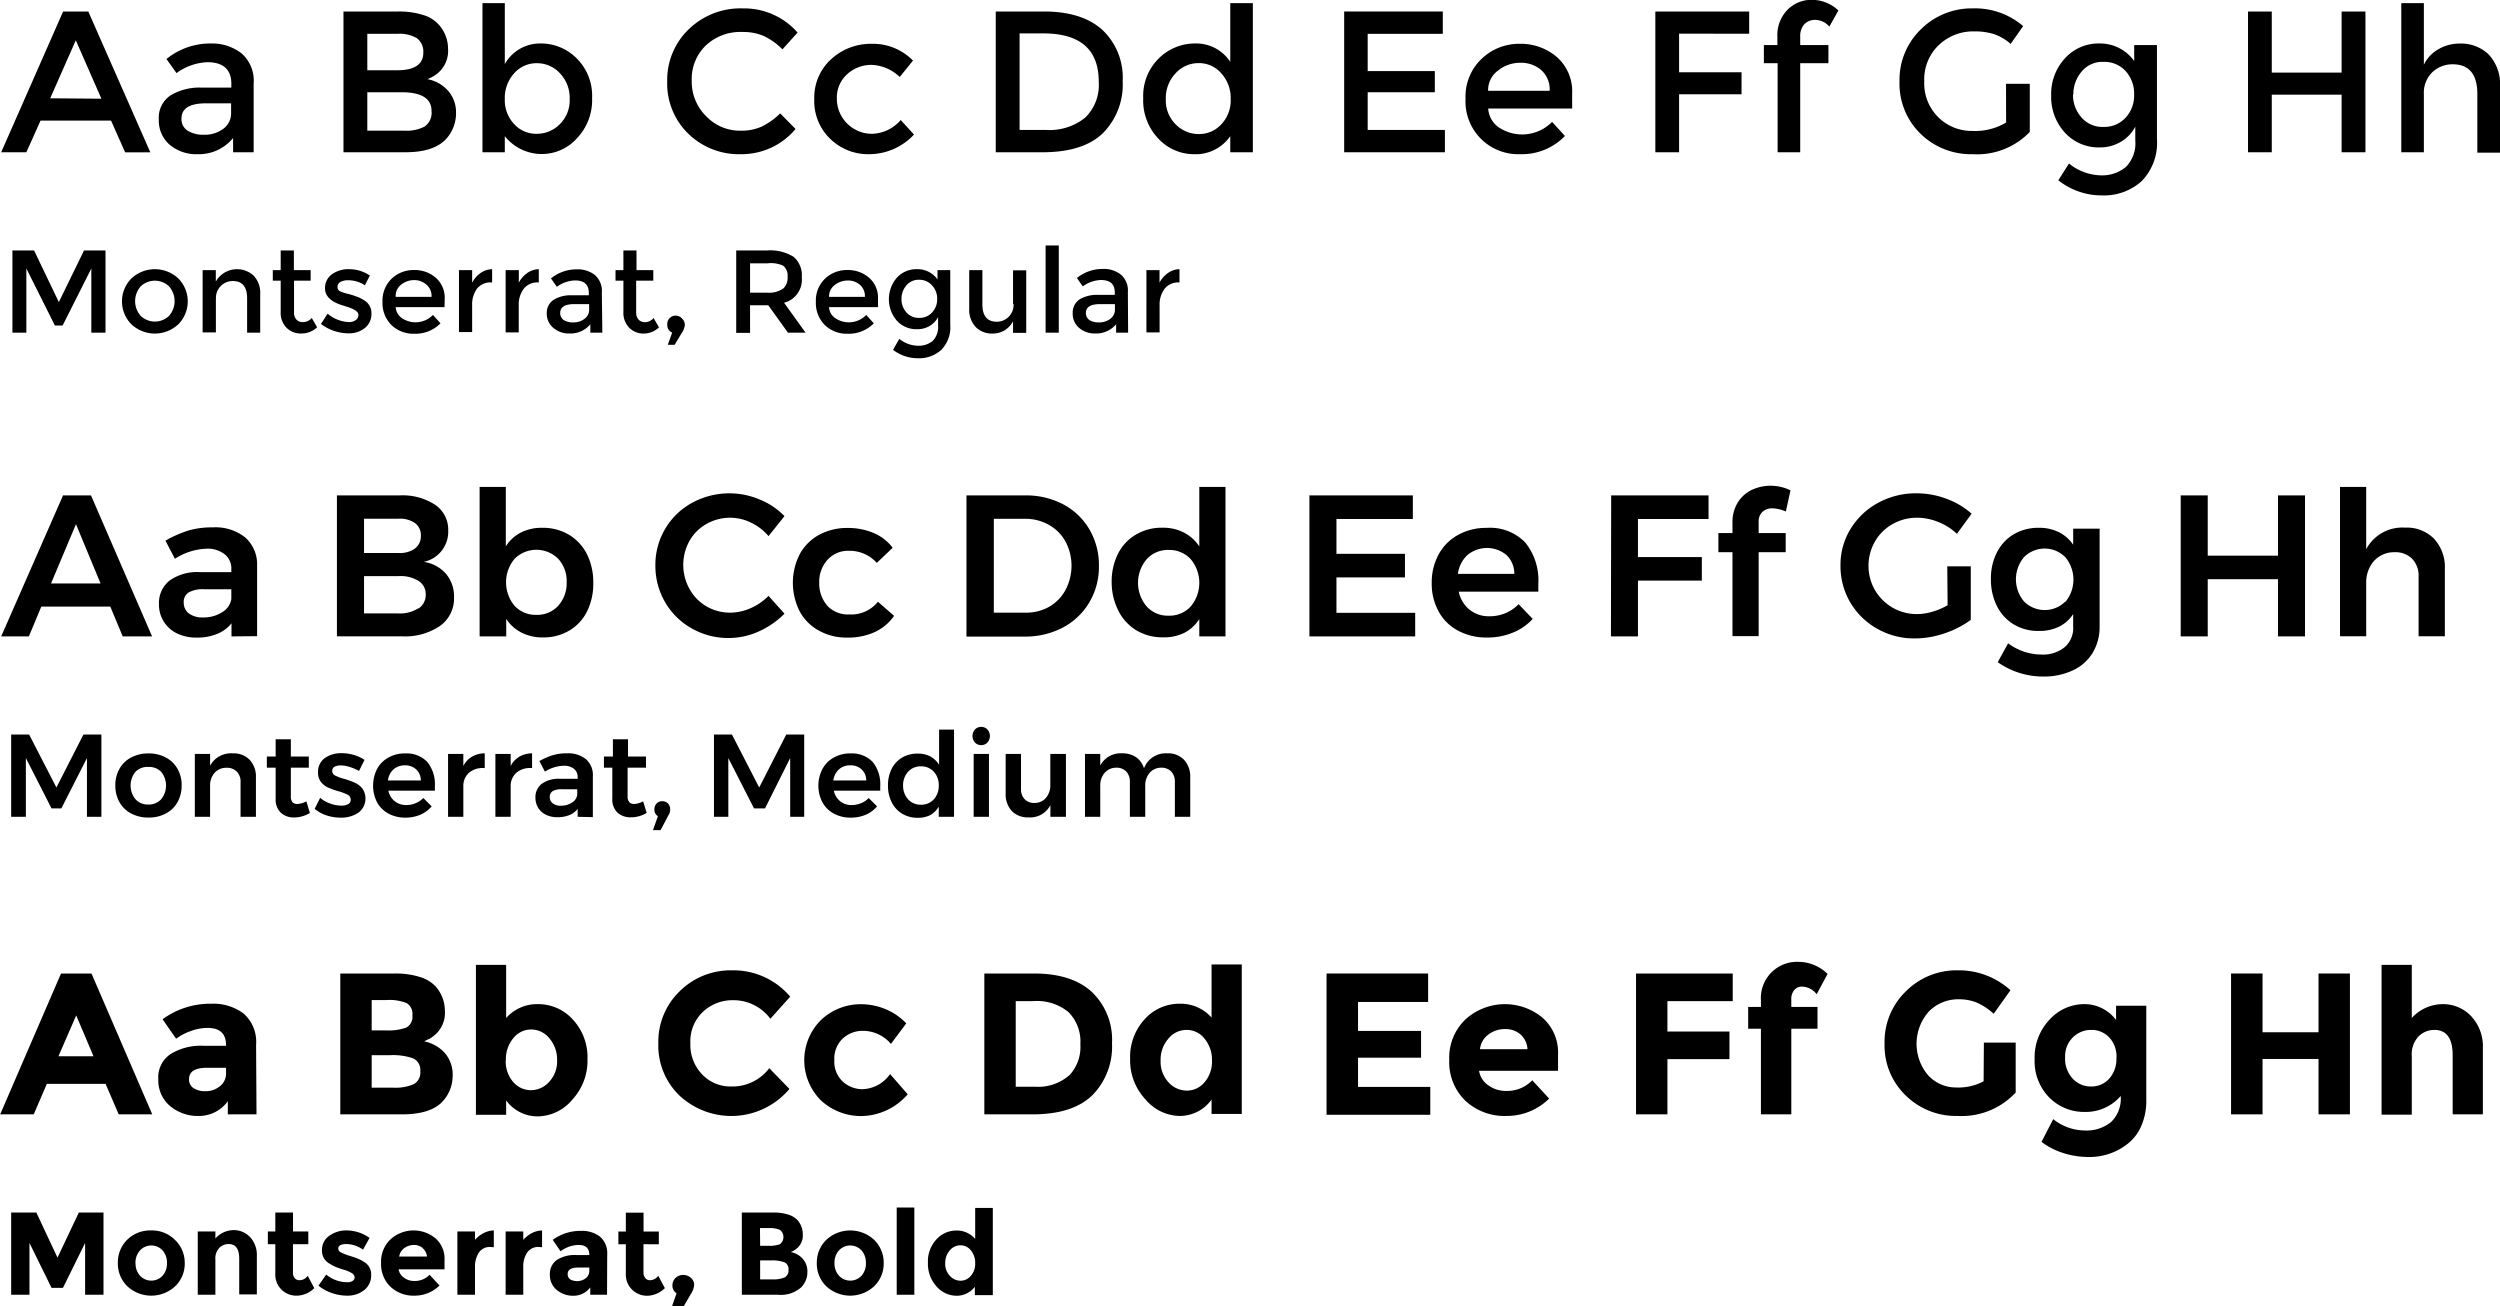 <svg id="Layer_1" data-name="Layer 1" xmlns="http://www.w3.org/2000/svg" viewBox="0 0 297.84 155.63"><defs><style>.cls-1{isolation:isolate;}</style></defs><g class="cls-1"><path d="M9.69,19,8,22.77H5L12.38,6h3l7.39,16.78h-3L18.09,19Zm7.25-2.61L13.89,9.43l-3.05,6.91Z" transform="translate(-4.86 -4.63)"/><path d="M35.08,22.77H32.63v-1.7A5.25,5.25,0,0,1,28.38,23a4.91,4.91,0,0,1-3.3-1.12,3.8,3.8,0,0,1-1.3-3A3.18,3.18,0,0,1,25.17,16a6.7,6.7,0,0,1,3.77-.93h3.48v-.48c0-1.7-1-2.55-2.84-2.55a6.67,6.67,0,0,0-3.69,1.3l-1.2-1.68A8.27,8.27,0,0,1,30,9.81,5.72,5.72,0,0,1,33.65,11a4.33,4.33,0,0,1,1.43,3.59ZM32.39,18V16.94h-3c-1.94,0-2.91.61-2.91,1.82a1.62,1.62,0,0,0,.72,1.43,3.51,3.51,0,0,0,2,.49A3.64,3.64,0,0,0,31.43,20,2.29,2.29,0,0,0,32.39,18Z" transform="translate(-4.86 -4.63)"/><path d="M53.13,22.77H45.78V6h6.53a9.44,9.44,0,0,1,2.94.41,4,4,0,0,1,1.84,1.11,4.32,4.32,0,0,1,1.15,2.93A3.45,3.45,0,0,1,57,13.36a4.12,4.12,0,0,1-.62.42l-.6.28a4.38,4.38,0,0,1,2.48,1.4,3.91,3.91,0,0,1,.93,2.65,4.57,4.57,0,0,1-1.2,3.1C57,22.25,55.42,22.77,53.13,22.77ZM48.62,13h3.59c2,0,3.08-.69,3.08-2.08a2,2,0,0,0-.75-1.73,4,4,0,0,0-2.3-.53H48.62Zm0,7.2h4.44a4.69,4.69,0,0,0,2.38-.49,2,2,0,0,0,.83-1.86c0-1.49-1.19-2.23-3.57-2.23H48.62Z" transform="translate(-4.86 -4.63)"/><path d="M69.18,9.81a6,6,0,0,1,4.39,1.78,6.27,6.27,0,0,1,1.83,4.72,6.59,6.59,0,0,1-1.81,4.8A5.62,5.62,0,0,1,65,20.85v1.92H62.34V5H65v7.27A4.79,4.79,0,0,1,69.18,9.81ZM65,16.41a4.16,4.16,0,0,0,1.11,3,3.53,3.53,0,0,0,2.68,1.16,3.83,3.83,0,0,0,2.77-1.15,4,4,0,0,0,1.17-3,4.25,4.25,0,0,0-1.15-3.05,3.71,3.71,0,0,0-2.76-1.21,3.54,3.54,0,0,0-2.71,1.21A4.33,4.33,0,0,0,65,16.41Z" transform="translate(-4.86 -4.63)"/><path d="M93.09,20.2a5.93,5.93,0,0,0,2.52-.49,8.62,8.62,0,0,0,2.2-1.57L99.64,20A8.39,8.39,0,0,1,93.17,23a8.66,8.66,0,0,1-6.31-2.44,8.32,8.32,0,0,1-2.51-6.2,8.36,8.36,0,0,1,2.56-6.24,8.85,8.85,0,0,1,6.45-2.49,8.46,8.46,0,0,1,6.52,2.88l-1.8,2a7.79,7.79,0,0,0-2.27-1.61,6.25,6.25,0,0,0-2.51-.46A6,6,0,0,0,89,10a5.53,5.53,0,0,0-1.73,4.2A5.79,5.79,0,0,0,89,18.49,5.56,5.56,0,0,0,93.09,20.2Z" transform="translate(-4.86 -4.63)"/><path d="M108.37,23a6.44,6.44,0,0,1-4.58-1.81,6.22,6.22,0,0,1-1.92-4.74,6.17,6.17,0,0,1,2-4.76,7,7,0,0,1,4.89-1.84,6.65,6.65,0,0,1,4.87,2l-1.58,1.95a5.12,5.12,0,0,0-3.34-1.44,4.24,4.24,0,0,0-2.92,1.11,3.73,3.73,0,0,0-1.23,2.88,4.18,4.18,0,0,0,4.23,4.22,4.69,4.69,0,0,0,3.38-1.64l1.58,1.73A7.33,7.33,0,0,1,108.37,23Z" transform="translate(-4.86 -4.63)"/><path d="M136.19,8.19a7.8,7.8,0,0,1,2.42,6.11,8.21,8.21,0,0,1-2.35,6.19q-2.35,2.28-7.2,2.28h-5.57V6h5.76C132.26,6,134.57,6.73,136.19,8.19Zm-.43,6.18q0-5.76-6.6-5.76h-2.83v11.5h3.14a6.77,6.77,0,0,0,4.67-1.46A5.43,5.43,0,0,0,135.76,14.37Z" transform="translate(-4.86 -4.63)"/><path d="M142.86,21.14a6.55,6.55,0,0,1-1.8-4.8,6.27,6.27,0,0,1,1.85-4.75,6.11,6.11,0,0,1,4.4-1.78A4.84,4.84,0,0,1,151.43,12V5h2.69V22.77h-2.69V20.85A5,5,0,0,1,147.09,23,5.77,5.77,0,0,1,142.86,21.14Zm.89-4.69a4,4,0,0,0,1.18,3,3.83,3.83,0,0,0,2.76,1.15,3.54,3.54,0,0,0,2.68-1.17,4.13,4.13,0,0,0,1.11-3,4.36,4.36,0,0,0-1.11-3.05,3.49,3.49,0,0,0-2.71-1.23,3.66,3.66,0,0,0-2.76,1.23A4.26,4.26,0,0,0,143.75,16.45Z" transform="translate(-4.86 -4.63)"/><path d="M176.75,6V8.66H167.8V13.1h8v2.52h-8v4.49H177v2.66H165V6Z" transform="translate(-4.86 -4.63)"/><path d="M192.16,17.56h-10a2.92,2.92,0,0,0,1.27,2.25,5,5,0,0,0,6.34-.66l1.53,1.68A7.14,7.14,0,0,1,185.92,23a6.28,6.28,0,0,1-6.46-6.59,6.19,6.19,0,0,1,1.92-4.78,6.43,6.43,0,0,1,4.53-1.78,6.57,6.57,0,0,1,4.42,1.57,5.43,5.43,0,0,1,1.83,4.34Zm-10-2.11h7.32a3.09,3.09,0,0,0-1-2.47,3.66,3.66,0,0,0-2.48-.87,4.18,4.18,0,0,0-2.65.91A2.88,2.88,0,0,0,182.15,15.45Z" transform="translate(-4.86 -4.63)"/><path d="M204.9,8.64v4.6h7.44v2.62H204.9v6.91h-2.83V6h11.18l0,2.65Z" transform="translate(-4.86 -4.63)"/><path d="M219.33,9V10h3.36v2.16h-3.36V22.77h-2.69V12.16H215V10h1.61V9a4.31,4.31,0,0,1,1.21-3.21,4,4,0,0,1,2.93-1.18,4.58,4.58,0,0,1,3.13,1.27L222.8,7.8A2.25,2.25,0,0,0,221.15,7a1.75,1.75,0,0,0-1.35.54A2.12,2.12,0,0,0,219.33,9Z" transform="translate(-4.86 -4.63)"/><path d="M243.85,14.61h2.83v5.74A8.7,8.7,0,0,1,239.89,23a8.58,8.58,0,0,1-6.23-2.44,8.31,8.31,0,0,1-2.5-6.2,8.39,8.39,0,0,1,2.55-6.24,8.55,8.55,0,0,1,6.18-2.49,8.78,8.78,0,0,1,6,2.11L244.4,9.86a5.86,5.86,0,0,0-2-1.17,7.63,7.63,0,0,0-2.31-.32A5.93,5.93,0,0,0,235.84,10a5.64,5.64,0,0,0-1.73,4.32,5.65,5.65,0,0,0,5.75,5.91,7.22,7.22,0,0,0,4-1Z" transform="translate(-4.86 -4.63)"/><path d="M261.83,10V21.14A6.56,6.56,0,0,1,260,26.22a6.7,6.7,0,0,1-4.71,1.69,8.3,8.3,0,0,1-5.21-1.8l1.27-2a6.26,6.26,0,0,0,3.78,1.41,4.42,4.42,0,0,0,3-1,4,4,0,0,0,1.12-3.15V19.72a4.45,4.45,0,0,1-1.72,1.8,4.73,4.73,0,0,1-2.5.67,5.43,5.43,0,0,1-4.18-1.77A6.29,6.29,0,0,1,249.23,16a6.25,6.25,0,0,1,1.63-4.41A5.39,5.39,0,0,1,255,9.81a5,5,0,0,1,4.12,2.09V10Zm-10,5.9a4,4,0,0,0,1,2.71,3.27,3.27,0,0,0,2.62,1.14,3.45,3.45,0,0,0,2.66-1.11,3.88,3.88,0,0,0,1-2.74,4,4,0,0,0-1-2.79A3.44,3.44,0,0,0,255.44,12a3.2,3.2,0,0,0-2.6,1.18A4.16,4.16,0,0,0,251.87,15.9Z" transform="translate(-4.86 -4.63)"/><path d="M272.68,22.77V6h2.83v7.28h8.32V6h2.84V22.77h-2.84V15.91h-8.32v6.86Z" transform="translate(-4.86 -4.63)"/><path d="M293.63,15.86v6.91h-2.69V5h2.69v7.34a4.25,4.25,0,0,1,1.74-1.85,5,5,0,0,1,2.51-.67,4.74,4.74,0,0,1,3.49,1.32A5.17,5.17,0,0,1,302.7,15v7.82H300v-7c0-2.35-1-3.53-2.93-3.53a3.51,3.51,0,0,0-2.42.93A3.43,3.43,0,0,0,293.63,15.86Z" transform="translate(-4.86 -4.63)"/></g><g class="cls-1"><path d="M8,44.26H6.34V34.47H8.92l2.95,6.15,3-6.15h2.56v9.79H15.74V36.62l-3.42,6.79H11.4L8,36.62Z" transform="translate(-4.86 -4.63)"/><path d="M26.11,43.26a4.09,4.09,0,0,1-5.6,0,3.88,3.88,0,0,1,0-5.45,4.09,4.09,0,0,1,5.6,0,3.88,3.88,0,0,1,0,5.45Zm-4.49-1a2.44,2.44,0,0,0,3.38,0,2.66,2.66,0,0,0,0-3.51,2.44,2.44,0,0,0-3.38,0,2.66,2.66,0,0,0,0,3.51Z" transform="translate(-4.86 -4.63)"/><path d="M30.58,40.23v4H29V36.81h1.57v1.36a2.92,2.92,0,0,1,4.51-.7,3,3,0,0,1,.78,2.23v4.56H34.3V40.17c0-1.37-.57-2.06-1.71-2.06a2,2,0,0,0-2,2.12Z" transform="translate(-4.86 -4.63)"/><path d="M39.89,38.07v3.78a1.21,1.21,0,0,0,.28.85A1,1,0,0,0,41,43a1.33,1.33,0,0,0,1-.49l.64,1.11a2.65,2.65,0,0,1-1.83.74A2.39,2.39,0,0,1,39,43.68a2.5,2.5,0,0,1-.7-1.87V38.07h-.94V36.81h.94V34.47h1.57v2.34h2v1.26Z" transform="translate(-4.86 -4.63)"/><path d="M49.11,42a2.1,2.1,0,0,1-.77,1.7,3,3,0,0,1-2,.64,5.46,5.46,0,0,1-1.69-.29,5.13,5.13,0,0,1-1.55-.83L43.89,42a4.19,4.19,0,0,0,2.52,1,1.35,1.35,0,0,0,.84-.24.74.74,0,0,0,.31-.62c0-.38-.5-.71-1.49-1l-.16-.06c-1.55-.42-2.33-1.12-2.33-2.1a2,2,0,0,1,.81-1.66,3.33,3.33,0,0,1,2.09-.62,4.33,4.33,0,0,1,2.44.76l-.59,1.16a3.54,3.54,0,0,0-2-.6,1.78,1.78,0,0,0-.91.2.66.66,0,0,0-.35.61.55.55,0,0,0,.37.53,4.11,4.11,0,0,0,.71.24c.3.07.57.15.8.22l.68.25a5.34,5.34,0,0,1,.71.4A1.73,1.73,0,0,1,49.11,42Z" transform="translate(-4.86 -4.63)"/><path d="M57.82,41.22H52a1.73,1.73,0,0,0,.74,1.31,2.89,2.89,0,0,0,3.7-.38l.9,1a4.18,4.18,0,0,1-3.14,1.24,3.76,3.76,0,0,1-2.67-1,3.7,3.7,0,0,1-1.1-2.8,3.64,3.64,0,0,1,1.12-2.79,3.78,3.78,0,0,1,2.64-1,3.84,3.84,0,0,1,2.59.92,3.17,3.17,0,0,1,1.06,2.52ZM52,40h4.27a1.75,1.75,0,0,0-.59-1.44A2.12,2.12,0,0,0,54.21,38a2.46,2.46,0,0,0-1.54.53A1.69,1.69,0,0,0,52,40Z" transform="translate(-4.86 -4.63)"/><path d="M63.45,38.28A2.06,2.06,0,0,0,61.7,39a3.22,3.22,0,0,0-.59,2v3.19H59.54V36.81h1.57v1.5a3.16,3.16,0,0,1,1-1.15,2.45,2.45,0,0,1,1.38-.46v1.58Z" transform="translate(-4.86 -4.63)"/><path d="M69,38.28a2.06,2.06,0,0,0-1.75.76,3.16,3.16,0,0,0-.59,2v3.19H65.1V36.81h1.57v1.5a3.16,3.16,0,0,1,1-1.15,2.45,2.45,0,0,1,1.38-.46v1.58Z" transform="translate(-4.86 -4.63)"/><path d="M76.62,44.26H75.19v-1a3.06,3.06,0,0,1-2.47,1.1,2.84,2.84,0,0,1-1.93-.66A2.17,2.17,0,0,1,70,42a1.87,1.87,0,0,1,.81-1.65,3.91,3.91,0,0,1,2.2-.54h2v-.28c0-1-.55-1.49-1.65-1.49a3.83,3.83,0,0,0-2.16.76l-.7-1a4.8,4.8,0,0,1,3.08-1.08,3.31,3.31,0,0,1,2.15.67,2.52,2.52,0,0,1,.83,2.09Zm-1.57-2.77v-.63H73.29c-1.13,0-1.69.35-1.69,1.06a1,1,0,0,0,.42.84,2.05,2.05,0,0,0,1.16.28,2.12,2.12,0,0,0,1.31-.42A1.33,1.33,0,0,0,75.05,41.49Z" transform="translate(-4.86 -4.63)"/><path d="M80.65,38.07v3.78a1.26,1.26,0,0,0,.28.85,1,1,0,0,0,.79.31,1.31,1.31,0,0,0,1-.49l.65,1.11a2.65,2.65,0,0,1-1.83.74,2.35,2.35,0,0,1-1.71-.69,2.5,2.5,0,0,1-.7-1.87V38.07h-.94V36.81h.94V34.47h1.56v2.34h2v1.26Z" transform="translate(-4.86 -4.63)"/><path d="M84.36,43.35a1,1,0,0,1,1.77-.75,1,1,0,0,1,.32.72,2.05,2.05,0,0,1-.38,1l-.84,1.39h-.81l.52-1.46A.92.92,0,0,1,84.36,43.35Z" transform="translate(-4.86 -4.63)"/><path d="M100.38,37.65a2.84,2.84,0,0,1-2.11,3.05l2.56,3.56h-2.1L96.39,41H94.22v3.29H92.57V34.47h3.64a5.28,5.28,0,0,1,3.2.76A2.86,2.86,0,0,1,100.38,37.65ZM98.18,39a1.74,1.74,0,0,0,.51-1.39,1.51,1.51,0,0,0-.52-1.32A3.43,3.43,0,0,0,96.32,36h-2.1v3.5h2.06A3,3,0,0,0,98.18,39Z" transform="translate(-4.86 -4.63)"/><path d="M109.46,41.22h-5.83a1.67,1.67,0,0,0,.74,1.31,2.87,2.87,0,0,0,3.69-.38l.9,1a4.17,4.17,0,0,1-3.14,1.24,3.74,3.74,0,0,1-2.66-1,3.7,3.7,0,0,1-1.1-2.8,3.6,3.6,0,0,1,1.12-2.79,3.78,3.78,0,0,1,2.64-1,3.83,3.83,0,0,1,2.58.92,3.14,3.14,0,0,1,1.06,2.52ZM103.63,40h4.27a1.78,1.78,0,0,0-.59-1.44,2.14,2.14,0,0,0-1.45-.51,2.51,2.51,0,0,0-1.55.53A1.7,1.7,0,0,0,103.63,40Z" transform="translate(-4.86 -4.63)"/><path d="M118.07,36.81v6.5a3.82,3.82,0,0,1-1.07,3,3.88,3.88,0,0,1-2.75,1,4.86,4.86,0,0,1-3-1L112,45a3.61,3.61,0,0,0,2.2.82,2.61,2.61,0,0,0,1.77-.57,2.35,2.35,0,0,0,.65-1.84v-1a2.73,2.73,0,0,1-1,1.05,2.84,2.84,0,0,1-1.47.39,3.14,3.14,0,0,1-2.43-1,3.93,3.93,0,0,1,0-5.15,3.15,3.15,0,0,1,2.43-1,2.9,2.9,0,0,1,2.4,1.22V36.81Zm-5.81,3.44a2.34,2.34,0,0,0,.57,1.58,1.93,1.93,0,0,0,1.53.67,2,2,0,0,0,1.55-.65,2.25,2.25,0,0,0,.6-1.6,2.28,2.28,0,0,0-.61-1.62,2,2,0,0,0-1.55-.67,1.88,1.88,0,0,0-1.52.69A2.41,2.41,0,0,0,112.26,40.25Z" transform="translate(-4.86 -4.63)"/><path d="M125.55,40.84v-4h1.57v7.45h-1.57V42.9a2.77,2.77,0,0,1-1,1.08,2.81,2.81,0,0,1-1.44.39,2.71,2.71,0,0,1-2-.77,3,3,0,0,1-.78-2.22V36.81h1.57V40.9c0,1.37.57,2.06,1.71,2.06a2,2,0,0,0,2-2.12Z" transform="translate(-4.86 -4.63)"/><path d="M131,44.26h-1.57V33.87H131Z" transform="translate(-4.86 -4.63)"/><path d="M139.26,44.26h-1.43v-1a3.08,3.08,0,0,1-2.48,1.1,2.82,2.82,0,0,1-1.92-.66,2.18,2.18,0,0,1-.77-1.75,1.87,1.87,0,0,1,.81-1.65,4,4,0,0,1,2.2-.54h2v-.28c0-1-.55-1.49-1.65-1.49a3.86,3.86,0,0,0-2.16.76l-.7-1a4.84,4.84,0,0,1,3.08-1.08,3.29,3.29,0,0,1,2.15.67,2.5,2.5,0,0,1,.84,2.09Zm-1.57-2.77v-.63h-1.77c-1.13,0-1.69.35-1.69,1.06a1,1,0,0,0,.42.84,2.07,2.07,0,0,0,1.17.28,2.14,2.14,0,0,0,1.31-.42A1.35,1.35,0,0,0,137.69,41.49Z" transform="translate(-4.86 -4.63)"/><path d="M145.35,38.28a2.06,2.06,0,0,0-1.75.76,3.16,3.16,0,0,0-.59,2v3.19h-1.57V36.81H143v1.5a3.16,3.16,0,0,1,1-1.15,2.45,2.45,0,0,1,1.38-.46v1.58Z" transform="translate(-4.86 -4.63)"/></g><g class="cls-1"><path d="M19,137.39l-1.56-3.63h-7l-1.56,3.63h-4l7.25-16.78h3.63L23,137.39ZM13.94,125.6l-2.12,4.87H16Z" transform="translate(-4.86 -4.63)"/><path d="M35.42,137.39H32v-1.56a4.25,4.25,0,0,1-3.44,1.75,5.15,5.15,0,0,1-3.45-1.19,4,4,0,0,1-1.39-3.17,3.34,3.34,0,0,1,1.44-3,6.86,6.86,0,0,1,3.94-1h2.69v-.07c0-1.37-.73-2.06-2.19-2.06a5.88,5.88,0,0,0-2,.37,6.77,6.77,0,0,0-1.76.92l-1.61-2.32a9.59,9.59,0,0,1,5.81-1.85,6,6,0,0,1,3.84,1.17,4.48,4.48,0,0,1,1.49,3.72Zm-3.63-4.92v-.63H29.54q-2.16,0-2.16,1.35a1.22,1.22,0,0,0,.51,1.06,2.51,2.51,0,0,0,1.48.38,2.64,2.64,0,0,0,1.69-.59A1.91,1.91,0,0,0,31.79,132.47Z" transform="translate(-4.86 -4.63)"/><path d="M52.74,137.39H45.4V120.61h6.53a9.53,9.53,0,0,1,2.94.41,4.28,4.28,0,0,1,1.86,1.1,4.37,4.37,0,0,1,1.13,2.93A3.44,3.44,0,0,1,56.58,128a4.32,4.32,0,0,1-.6.42c-.11,0-.31.15-.6.27a4.48,4.48,0,0,1,2.49,1.41,3.92,3.92,0,0,1,.92,2.65,4.52,4.52,0,0,1-1.2,3.1C56.66,136.87,55.05,137.39,52.74,137.39Zm-3.6-10h1.78a6.16,6.16,0,0,0,2.32-.33,1.43,1.43,0,0,0,.75-1.46,1.5,1.5,0,0,0-.69-1.47,5.56,5.56,0,0,0-2.36-.36h-1.8Zm0,6.82h2.57a5.55,5.55,0,0,0,2.41-.4,1.56,1.56,0,0,0,.81-1.56,1.5,1.5,0,0,0-.85-1.53,7.26,7.26,0,0,0-2.73-.38H49.14Z" transform="translate(-4.86 -4.63)"/><path d="M69,124.26a5.51,5.51,0,0,1,4.1,1.83,6.56,6.56,0,0,1,1.75,4.72,6.81,6.81,0,0,1-1.8,4.82,5.44,5.44,0,0,1-4.09,2,4.64,4.64,0,0,1-3.8-1.9v1.71h-3.6V119.58h3.6v6.33A4.93,4.93,0,0,1,69,124.26Zm-3.89,6.68a3.76,3.76,0,0,0,.87,2.57,2.77,2.77,0,0,0,2.13,1,2.92,2.92,0,0,0,2.18-1,3.56,3.56,0,0,0,.94-2.56,3.88,3.88,0,0,0-.91-2.61,2.79,2.79,0,0,0-2.19-1.06A2.71,2.71,0,0,0,66,128.33,3.92,3.92,0,0,0,65.13,130.94Z" transform="translate(-4.86 -4.63)"/><path d="M92,134.07a5.51,5.51,0,0,0,4.51-2.18l2.4,2.47a9.05,9.05,0,0,1-13.12.77,8.27,8.27,0,0,1-2.5-6.18,8.37,8.37,0,0,1,2.55-6.23,8.63,8.63,0,0,1,6.25-2.49A8.85,8.85,0,0,1,99,123.37L96.64,126a5.48,5.48,0,0,0-4.42-2.21,5.14,5.14,0,0,0-3.61,1.38,4.81,4.81,0,0,0-1.5,3.72,5.07,5.07,0,0,0,1.42,3.76A4.66,4.66,0,0,0,92,134.07Z" transform="translate(-4.86 -4.63)"/><path d="M107.65,134.39a4.16,4.16,0,0,0,3.25-1.8L113,135a7.44,7.44,0,0,1-5.4,2.59,7,7,0,0,1-4.91-1.84,6.75,6.75,0,0,1,0-9.62,6.86,6.86,0,0,1,4.81-1.86,7.55,7.55,0,0,1,2.82.57,7.28,7.28,0,0,1,2.51,1.71L111,129a4.25,4.25,0,0,0-1.52-1.16,4.34,4.34,0,0,0-1.79-.4,3.48,3.48,0,0,0-2.43.92,3.29,3.29,0,0,0-1,2.57,3.24,3.24,0,0,0,1,2.55A3.45,3.45,0,0,0,107.65,134.39Z" transform="translate(-4.86 -4.63)"/><path d="M134.94,122.81a7.85,7.85,0,0,1,2.4,6.1,8.26,8.26,0,0,1-2.34,6.2q-2.34,2.28-7.14,2.28h-5.73V120.61h5.92C131.05,120.61,133.34,121.34,134.94,122.81Zm-2.75,10a4.93,4.93,0,0,0,1.38-3.77,5,5,0,0,0-1.38-3.8,5.88,5.88,0,0,0-4.23-1.34h-2.09v10.2h2.38A5.55,5.55,0,0,0,132.19,132.78Z" transform="translate(-4.86 -4.63)"/><path d="M145.39,137.58a5.46,5.46,0,0,1-4.09-2,6.81,6.81,0,0,1-1.8-4.82,6.6,6.6,0,0,1,1.75-4.72,5.52,5.52,0,0,1,4.11-1.83,4.93,4.93,0,0,1,3.84,1.65v-6.33h3.6v17.81h-3.6v-1.71A4.67,4.67,0,0,1,145.39,137.58ZM143.13,131a3.6,3.6,0,0,0,.93,2.56,2.94,2.94,0,0,0,2.19,1,2.73,2.73,0,0,0,2.12-1,3.76,3.76,0,0,0,.88-2.57,3.92,3.92,0,0,0-.88-2.61,2.69,2.69,0,0,0-2.15-1.05,2.77,2.77,0,0,0-2.18,1.06A3.83,3.83,0,0,0,143.13,131Z" transform="translate(-4.86 -4.63)"/><path d="M175,120.61V124h-8.35v3.45h7.51v3.19h-7.51v3.48h8.61v3.32H162.9V120.61Z" transform="translate(-4.86 -4.63)"/><path d="M189.42,135.51a7.19,7.19,0,0,1-5.12,2.07,6.83,6.83,0,0,1-4.86-1.81,6.37,6.37,0,0,1-1.92-4.86,6.27,6.27,0,0,1,1.95-4.85,7,7,0,0,1,9.15-.19,5.52,5.52,0,0,1,1.86,4.41v1.92h-9.41a2.56,2.56,0,0,0,1.1,1.73,3.54,3.54,0,0,0,2.12.67,4.15,4.15,0,0,0,3.12-1.27ZM186,127.86a2.72,2.72,0,0,0-1.82-.63,3.24,3.24,0,0,0-2,.65,2.47,2.47,0,0,0-1,1.75h5.66A2.57,2.57,0,0,0,186,127.86Z" transform="translate(-4.86 -4.63)"/><path d="M211.29,120.61v3.29h-7.78v3.62h7.39v3.29h-7.39v6.58h-3.74V120.61Z" transform="translate(-4.86 -4.63)"/><path d="M218.27,123.73v.86h3.12v2.6h-3.12v10.2h-3.62v-10.2h-1.52v-2.6h1.52v-.79a4.31,4.31,0,0,1,4.47-4.58,5,5,0,0,1,3.47,1.44l-1.3,2.42a2.28,2.28,0,0,0-1.75-.91,1.16,1.16,0,0,0-.91.4A1.66,1.66,0,0,0,218.27,123.73Z" transform="translate(-4.86 -4.63)"/><path d="M241.21,128.84H245v5.95a8.79,8.79,0,0,1-6.91,2.79,8.54,8.54,0,0,1-6.2-2.45,8.24,8.24,0,0,1-2.51-6.18,8.37,8.37,0,0,1,2.55-6.23,8.53,8.53,0,0,1,6.17-2.49,9.15,9.15,0,0,1,6.28,2.37l-2,2.81a7.37,7.37,0,0,0-2.07-1.36,5.74,5.74,0,0,0-2.05-.37,4.92,4.92,0,0,0-3.6,1.45,5.79,5.79,0,0,0-.06,7.64,4.52,4.52,0,0,0,3.34,1.42,6.37,6.37,0,0,0,3.24-.74Z" transform="translate(-4.86 -4.63)"/><path d="M257.51,135.2a5.46,5.46,0,0,1-4.24,1.9,5.82,5.82,0,0,1-4.27-1.72,6.14,6.14,0,0,1-1.74-4.58,6.5,6.5,0,0,1,1.79-4.71,5.57,5.57,0,0,1,4.09-1.83,4.69,4.69,0,0,1,3.82,1.89v-1.7h3.6v11.26a7.47,7.47,0,0,1-.6,3.07,5.35,5.35,0,0,1-1.61,2.11,7.31,7.31,0,0,1-4.7,1.58,9.89,9.89,0,0,1-2.94-.46,8.47,8.47,0,0,1-2.63-1.34l1.39-2.71a6.11,6.11,0,0,0,3.76,1.35,4.64,4.64,0,0,0,3.13-1A3.86,3.86,0,0,0,257.51,135.2Zm-.5-4.55a3.32,3.32,0,0,0-.87-2.43,2.86,2.86,0,0,0-2.13-.89,3.08,3.08,0,0,0-2.2.89,3.18,3.18,0,0,0-.92,2.42,3.48,3.48,0,0,0,.9,2.49,2.91,2.91,0,0,0,2.19.94,2.81,2.81,0,0,0,2.16-.93A3.51,3.51,0,0,0,257,130.65Z" transform="translate(-4.86 -4.63)"/><path d="M281.08,120.61h3.74v16.78h-3.74v-6.6h-6.67v6.6h-3.75V120.61h3.75v7h6.67Z" transform="translate(-4.86 -4.63)"/><path d="M292.19,130.43v7h-3.6V119.58h3.6v6.33a5,5,0,0,1,3.66-1.65,4.58,4.58,0,0,1,3.42,1.44,5.28,5.28,0,0,1,1.39,3.84v7.85h-3.6v-7.06c0-2-.73-3-2.18-3a2.64,2.64,0,0,0-1.89.78A3.09,3.09,0,0,0,292.19,130.43Z" transform="translate(-4.86 -4.63)"/></g><g class="cls-1"><path d="M15,152.71l-2.64,5.35H11l-2.63-5.35v6.17H6.19v-9.79h3l2.52,5.37,2.54-5.37h2.94v9.79H15Z" transform="translate(-4.86 -4.63)"/><path d="M26.87,155.11a3.73,3.73,0,0,1-1.14,2.76,4.19,4.19,0,0,1-5.7,0,3.76,3.76,0,0,1-1.13-2.76A3.8,3.8,0,0,1,20,152.34a3.89,3.89,0,0,1,2.85-1.12,3.86,3.86,0,0,1,2.85,1.12A3.77,3.77,0,0,1,26.87,155.11Zm-5.86,0a2.15,2.15,0,0,0,.53,1.5,1.83,1.83,0,0,0,2.69,0,2.14,2.14,0,0,0,.52-1.5,2.17,2.17,0,0,0-.52-1.51,1.83,1.83,0,0,0-2.69,0A2.17,2.17,0,0,0,21,155.11Z" transform="translate(-4.86 -4.63)"/><path d="M30.52,154.67v4.21h-2.1v-7.54h2.1v.84a2.94,2.94,0,0,1,2.14-1,2.66,2.66,0,0,1,2,.84,3.12,3.12,0,0,1,.8,2.24v4.58h-2.1v-4.26c0-1.16-.42-1.74-1.27-1.74a1.54,1.54,0,0,0-1.1.46A1.78,1.78,0,0,0,30.52,154.67Z" transform="translate(-4.86 -4.63)"/><path d="M39.76,152.86v3.37a1,1,0,0,0,.22.68.71.71,0,0,0,.54.24,1.19,1.19,0,0,0,1-.53l.78,1.47a3,3,0,0,1-2.06.9,2.5,2.5,0,0,1-2.58-2.66v-3.47h-.89v-1.52h.89v-2.25h2.11v2.25h1.82v1.52Z" transform="translate(-4.86 -4.63)"/><path d="M49.08,156.53a2.2,2.2,0,0,1-.82,1.79,3.18,3.18,0,0,1-2.07.67,5.55,5.55,0,0,1-1.75-.3,5.11,5.11,0,0,1-1.64-.89l.92-1.32a4,4,0,0,0,2.51.91,1.1,1.1,0,0,0,.64-.16.5.5,0,0,0,.24-.43.63.63,0,0,0-.33-.49,3.75,3.75,0,0,0-1-.42c-.42-.13-.73-.24-.95-.33a5.85,5.85,0,0,1-.75-.41,1.73,1.73,0,0,1-.86-1.57,2,2,0,0,1,.84-1.7,3.42,3.42,0,0,1,2.17-.66,4.76,4.76,0,0,1,2.66.89l-.78,1.4a3.5,3.5,0,0,0-1.95-.67c-.65,0-1,.18-1,.53a.51.51,0,0,0,.31.46,5.81,5.81,0,0,0,1,.4c.48.15.82.26,1,.34a5,5,0,0,1,.72.37A1.72,1.72,0,0,1,49.08,156.53Z" transform="translate(-4.86 -4.63)"/><path d="M57.22,157.78a4.2,4.2,0,0,1-3,1.21,4,4,0,0,1-2.84-1.06,3.73,3.73,0,0,1-1.12-2.84,3.65,3.65,0,0,1,1.14-2.82,4.08,4.08,0,0,1,5.34-.11,3.22,3.22,0,0,1,1.08,2.57v1.12H52.35a1.46,1.46,0,0,0,.64,1,2,2,0,0,0,1.23.39,2.42,2.42,0,0,0,1.82-.74Zm-2-4.46a1.56,1.56,0,0,0-1.06-.37,1.93,1.93,0,0,0-1.14.38,1.47,1.47,0,0,0-.6,1h3.31A1.5,1.5,0,0,0,55.2,153.32Z" transform="translate(-4.86 -4.63)"/><path d="M63.31,153.19a1.56,1.56,0,0,0-1.4.67,3,3,0,0,0-.46,1.75v3.27h-2.1v-7.54h2.1v1a3.51,3.51,0,0,1,1-.79,2.84,2.84,0,0,1,1.24-.33v2Z" transform="translate(-4.86 -4.63)"/><path d="M69.06,153.19a1.59,1.59,0,0,0-1.4.67,3,3,0,0,0-.46,1.75v3.27H65.1v-7.54h2.1v1a3.66,3.66,0,0,1,1-.79,2.84,2.84,0,0,1,1.24-.33l0,2Z" transform="translate(-4.86 -4.63)"/><path d="M77.18,158.88h-2V158a2.46,2.46,0,0,1-2,1,3,3,0,0,1-2-.7,2.29,2.29,0,0,1-.81-1.84,2,2,0,0,1,.84-1.73,3.94,3.94,0,0,1,2.29-.58h1.57v0c0-.8-.42-1.2-1.27-1.2a3.56,3.56,0,0,0-1.16.21,4.15,4.15,0,0,0-1,.54l-.93-1.36a5.62,5.62,0,0,1,3.38-1.07,3.54,3.54,0,0,1,2.24.68,2.6,2.6,0,0,1,.87,2.17ZM75.07,156v-.36H73.75q-1.26,0-1.26.78a.73.73,0,0,0,.3.63,1.72,1.72,0,0,0,1.85-.13A1.13,1.13,0,0,0,75.07,156Z" transform="translate(-4.86 -4.63)"/><path d="M81.52,152.86v3.37a1,1,0,0,0,.23.68.68.68,0,0,0,.53.24,1.19,1.19,0,0,0,1-.53l.79,1.47A3.06,3.06,0,0,1,82,159a2.52,2.52,0,0,1-2.58-2.66v-3.47h-.89v-1.52h.89v-2.25h2.11v2.25h1.82v1.52Z" transform="translate(-4.86 -4.63)"/><path d="M85.46,158.71a1.08,1.08,0,0,1-.49-.91,1.21,1.21,0,0,1,.37-.92,1.29,1.29,0,0,1,.91-.36,1.34,1.34,0,0,1,.92.35,1.09,1.09,0,0,1,.39.82,2.3,2.3,0,0,1-.41,1.13l-.84,1.44H84.92Z" transform="translate(-4.86 -4.63)"/><path d="M97.52,158.88H93.24v-9.79h3.81a5.43,5.43,0,0,1,1.71.24,2.54,2.54,0,0,1,1.09.64,2.51,2.51,0,0,1,.65,1.71,2,2,0,0,1-.74,1.71,2.18,2.18,0,0,1-.35.24,2.55,2.55,0,0,1-.35.16,2.59,2.59,0,0,1,1.45.82,2.29,2.29,0,0,1,.54,1.55,2.6,2.6,0,0,1-.7,1.8A3.64,3.64,0,0,1,97.52,158.88Zm-2.1-5.83h1a3.51,3.51,0,0,0,1.35-.19,1.07,1.07,0,0,0,0-1.71,3.19,3.19,0,0,0-1.37-.21h-1Zm0,4h1.5a3.4,3.4,0,0,0,1.41-.23.93.93,0,0,0,.47-.91.87.87,0,0,0-.5-.9,4.34,4.34,0,0,0-1.59-.22H95.42Z" transform="translate(-4.86 -4.63)"/><path d="M110.14,155.11a3.73,3.73,0,0,1-1.14,2.76,4.19,4.19,0,0,1-5.7,0,3.76,3.76,0,0,1-1.13-2.76,3.8,3.8,0,0,1,1.13-2.77,4.19,4.19,0,0,1,5.7,0A3.77,3.77,0,0,1,110.14,155.11Zm-5.86,0a2.15,2.15,0,0,0,.53,1.5,1.83,1.83,0,0,0,2.69,0,2.14,2.14,0,0,0,.52-1.5,2.17,2.17,0,0,0-.52-1.51,1.83,1.83,0,0,0-2.69,0A2.17,2.17,0,0,0,104.28,155.11Z" transform="translate(-4.86 -4.63)"/><path d="M113.79,158.88h-2.1V148.49h2.1Z" transform="translate(-4.86 -4.63)"/><path d="M118.8,159a3.17,3.17,0,0,1-2.39-1.14,4,4,0,0,1-1-2.81,3.82,3.82,0,0,1,1-2.75,3.18,3.18,0,0,1,2.39-1.07,2.86,2.86,0,0,1,2.24,1v-3.69h2.1v10.39H121v-1A2.7,2.7,0,0,1,118.8,159Zm-1.33-3.87a2,2,0,0,0,.55,1.49,1.69,1.69,0,0,0,1.27.59,1.59,1.59,0,0,0,1.24-.59,2.16,2.16,0,0,0,.51-1.49,2.3,2.3,0,0,0-.51-1.53,1.57,1.57,0,0,0-1.25-.61,1.65,1.65,0,0,0-1.28.62A2.27,2.27,0,0,0,117.47,155.12Z" transform="translate(-4.86 -4.63)"/></g><g class="cls-1"><path d="M19.48,80.45,18,76.9H9.78L8.3,80.45H5l7.37-16.8h3.33l7.28,16.8Zm-8.54-6.31h5.9l-2.93-7.06Z" transform="translate(-4.86 -4.63)"/><path d="M32.44,80.45V78.89a4.2,4.2,0,0,1-1.73,1.27,6.3,6.3,0,0,1-2.42.43,5.23,5.23,0,0,1-2.37-.51,3.78,3.78,0,0,1-2.12-3.47,3.41,3.41,0,0,1,1.27-2.82,5.69,5.69,0,0,1,3.6-1h3.75v-.34a2.14,2.14,0,0,0-.75-1.75A3.24,3.24,0,0,0,29.51,70a7.39,7.39,0,0,0-3.81,1.2l-1.13-2.16a14.21,14.21,0,0,1,2.75-1.21,10,10,0,0,1,2.89-.37,5.71,5.71,0,0,1,3.87,1.2,4.3,4.3,0,0,1,1.41,3.36l0,8.4Zm-1.1-2.89A2.23,2.23,0,0,0,32.42,76V74.83H29.18a3.48,3.48,0,0,0-1.84.38,1.32,1.32,0,0,0-.59,1.21,1.57,1.57,0,0,0,.61,1.29,2.65,2.65,0,0,0,1.67.48A4.12,4.12,0,0,0,31.34,77.56Z" transform="translate(-4.86 -4.63)"/><path d="M56.72,64.78a3.59,3.59,0,0,1,1.54,3.07,3.67,3.67,0,0,1-2.92,3.72A4.33,4.33,0,0,1,58,73a4.18,4.18,0,0,1,.95,2.81,4,4,0,0,1-1.67,3.39,7.42,7.42,0,0,1-4.54,1.24H45V63.65h7.46A7.11,7.11,0,0,1,56.72,64.78ZM54.27,70A1.85,1.85,0,0,0,55,68.42a1.75,1.75,0,0,0-.71-1.48,3.17,3.17,0,0,0-2-.51H48.23v4.08h4.08A3.11,3.11,0,0,0,54.27,70Zm.44,7.13a1.93,1.93,0,0,0,.87-1.68,1.85,1.85,0,0,0-.87-1.62,4.07,4.07,0,0,0-2.4-.56H48.23v4.44h4.08A4.06,4.06,0,0,0,54.71,77.09Z" transform="translate(-4.86 -4.63)"/><path d="M72.65,68.34a5.65,5.65,0,0,1,2.14,2.32,7.5,7.5,0,0,1,.75,3.43,7.41,7.41,0,0,1-.74,3.38,5.48,5.48,0,0,1-2.11,2.28,6,6,0,0,1-3.17.82A5.43,5.43,0,0,1,67,80a4.72,4.72,0,0,1-1.83-1.64v2.09H62V62.64h3.12v7.08a4.61,4.61,0,0,1,1.79-1.64,5.39,5.39,0,0,1,2.53-.57A6.08,6.08,0,0,1,72.65,68.34Zm-1.28,8.45a4,4,0,0,0,1-2.8,3.93,3.93,0,0,0-1-2.78,3.68,3.68,0,0,0-5.21,0,4.37,4.37,0,0,0,0,5.59,3.41,3.41,0,0,0,2.62,1.08A3.36,3.36,0,0,0,71.37,76.79Z" transform="translate(-4.86 -4.63)"/><path d="M94.32,66.89a5.66,5.66,0,0,0-5.31.17,5.29,5.29,0,0,0-2,2,5.87,5.87,0,0,0,0,5.74,5.38,5.38,0,0,0,2,2.06,5.58,5.58,0,0,0,2.85.76,6.08,6.08,0,0,0,2.42-.53,6.82,6.82,0,0,0,2.14-1.47l1.9,2.12a10,10,0,0,1-3.07,2.12,8.66,8.66,0,0,1-3.55.78,8.75,8.75,0,0,1-4.44-1.15,8.43,8.43,0,0,1-3.17-3.13A8.58,8.58,0,0,1,82.94,72a8.4,8.4,0,0,1,4.38-7.47,9.27,9.27,0,0,1,8-.41,8.65,8.65,0,0,1,3,2L96.42,68.5A6.22,6.22,0,0,0,94.32,66.89Z" transform="translate(-4.86 -4.63)"/><path d="M106,70.25a3.28,3.28,0,0,0-2.54,1.06,3.89,3.89,0,0,0-1,2.73,4,4,0,0,0,1,2.79,3.31,3.31,0,0,0,2.54,1,4.06,4.06,0,0,0,3.45-1.51L111.38,78a5.77,5.77,0,0,1-2.28,1.92,7.58,7.58,0,0,1-3.29.67,6.76,6.76,0,0,1-3.37-.82,5.7,5.7,0,0,1-2.3-2.29,7.52,7.52,0,0,1,0-6.83,5.78,5.78,0,0,1,2.3-2.3,7,7,0,0,1,3.4-.82,7.8,7.8,0,0,1,3.13.61,5.57,5.57,0,0,1,2.24,1.75l-1.89,1.8A4.35,4.35,0,0,0,106,70.25Z" transform="translate(-4.86 -4.63)"/><path d="M131.54,64.72a7.94,7.94,0,0,1,3.12,3,8.4,8.4,0,0,1,1.12,4.34,8.26,8.26,0,0,1-1.14,4.33,8,8,0,0,1-3.15,3,9.6,9.6,0,0,1-4.59,1.08H120V63.65h7A9.46,9.46,0,0,1,131.54,64.72Zm-1.67,12.19a5.08,5.08,0,0,0,1.93-2,6.16,6.16,0,0,0,0-5.76,5.05,5.05,0,0,0-2-2,5.61,5.61,0,0,0-2.81-.71h-3.73V77.62h3.85A5.52,5.52,0,0,0,129.87,76.91Z" transform="translate(-4.86 -4.63)"/><path d="M150.86,62.64V80.45h-3.12V78.38A4.64,4.64,0,0,1,146,80a5.39,5.39,0,0,1-2.53.56,6.13,6.13,0,0,1-3.21-.82,5.77,5.77,0,0,1-2.15-2.33A7.49,7.49,0,0,1,137.3,74a7.36,7.36,0,0,1,.75-3.39,5.51,5.51,0,0,1,2.14-2.29,6,6,0,0,1,3.15-.82,5.38,5.38,0,0,1,2.57.58,4.82,4.82,0,0,1,1.83,1.65V62.64Zm-4.14,14.24a4.39,4.39,0,0,0,0-5.63,3.44,3.44,0,0,0-2.63-1.1,3.4,3.4,0,0,0-2.62,1.1,4.36,4.36,0,0,0,0,5.63,3.4,3.4,0,0,0,2.62,1.1A3.44,3.44,0,0,0,146.72,76.88Z" transform="translate(-4.86 -4.63)"/><path d="M160.86,63.65h12.32v2.81h-9.1v4.15h8.16v2.81h-8.16v4.22h9.38v2.81h-12.6Z" transform="translate(-4.86 -4.63)"/><path d="M186.58,69.27a7.17,7.17,0,0,1,1.55,4.92q0,.61,0,.93h-9.48a3.73,3.73,0,0,0,1.29,2.15,3.68,3.68,0,0,0,2.38.78,4.86,4.86,0,0,0,1.89-.37,4.71,4.71,0,0,0,1.57-1.07l1.68,1.75A6.37,6.37,0,0,1,185.09,80a7.76,7.76,0,0,1-3.06.58,7.09,7.09,0,0,1-3.47-.82,5.6,5.6,0,0,1-2.31-2.29,6.81,6.81,0,0,1-.82-3.39,6.92,6.92,0,0,1,.83-3.41,5.82,5.82,0,0,1,2.32-2.32,6.85,6.85,0,0,1,3.38-.83A5.83,5.83,0,0,1,186.58,69.27ZM185.27,73a3.07,3.07,0,0,0-.94-2.25,3.64,3.64,0,0,0-4.64,0A3.69,3.69,0,0,0,178.55,73Z" transform="translate(-4.86 -4.63)"/><path d="M196.81,63.65h11.6l0,2.81H200V71h7.61V73.8H200v6.65h-3.22Z" transform="translate(-4.86 -4.63)"/><path d="M214.85,65.59a1.56,1.56,0,0,0-.47,1.23v1.32h3.22v2.28h-3.22v10h-3.12v-10h-1.68V68.14h1.68V66.91a4.44,4.44,0,0,1,.63-2.41,4,4,0,0,1,1.66-1.5,5.27,5.27,0,0,1,2.27-.5,5.32,5.32,0,0,1,2.35.55l-.55,2.52a4.34,4.34,0,0,0-1.58-.38A1.75,1.75,0,0,0,214.85,65.59Z" transform="translate(-4.86 -4.63)"/><path d="M236.85,72.1h2.8v6.38a11.18,11.18,0,0,1-3.12,1.6,10.83,10.83,0,0,1-3.52.61,8.92,8.92,0,0,1-4.5-1.15,8.61,8.61,0,0,1-3.21-3.13A8.5,8.5,0,0,1,224.13,72a8.17,8.17,0,0,1,1.2-4.36,8.7,8.7,0,0,1,3.27-3.1,9.42,9.42,0,0,1,4.6-1.14,10.21,10.21,0,0,1,3.55.65,9.32,9.32,0,0,1,3,1.78L238,68.23a6.77,6.77,0,0,0-2.22-1.41,6.68,6.68,0,0,0-2.53-.51,5.86,5.86,0,0,0-2.92.76,5.52,5.52,0,0,0-2.1,2.08,5.84,5.84,0,0,0,0,5.78,5.84,5.84,0,0,0,2.1,2.09,5.75,5.75,0,0,0,2.93.77,6.59,6.59,0,0,0,1.81-.28,7.69,7.69,0,0,0,1.82-.78Z" transform="translate(-4.86 -4.63)"/><path d="M255,67.61V79.23a6,6,0,0,1-.83,3.18,5.42,5.42,0,0,1-2.35,2.08,8.08,8.08,0,0,1-3.54.74,9.39,9.39,0,0,1-5.42-1.71l1.24-2.25a6.67,6.67,0,0,0,4,1.34,4.06,4.06,0,0,0,2.75-.89,3,3,0,0,0,1-2.42V77.79a4.33,4.33,0,0,1-1.68,1.5,5.37,5.37,0,0,1-2.4.51,5.69,5.69,0,0,1-3-.78,5.36,5.36,0,0,1-2-2.18,7,7,0,0,1-.72-3.23,6.78,6.78,0,0,1,.72-3.18,5.28,5.28,0,0,1,2-2.15,5.78,5.78,0,0,1,3-.77,5.25,5.25,0,0,1,2.39.53,4.42,4.42,0,0,1,1.69,1.49V67.61Zm-4.07,8.72a4.17,4.17,0,0,0,0-5.3A3.46,3.46,0,0,0,246,71a4.09,4.09,0,0,0,0,5.29,3.48,3.48,0,0,0,4.92,0Z" transform="translate(-4.86 -4.63)"/><path d="M264.66,63.65h3.22v7.18h8.37V63.65h3.22v16.8h-3.22V73.63h-8.37v6.82h-3.22Z" transform="translate(-4.86 -4.63)"/><path d="M294.85,68.82a5,5,0,0,1,1.28,3.61v8H293v-7.1a2.87,2.87,0,0,0-.77-2.13,2.78,2.78,0,0,0-2.08-.78,3.23,3.23,0,0,0-2.48,1.06,3.88,3.88,0,0,0-.91,2.64v6.31h-3.12V62.64h3.12v7.42a4.87,4.87,0,0,1,4.63-2.57A4.55,4.55,0,0,1,294.85,68.82Z" transform="translate(-4.86 -4.63)"/></g><g class="cls-1"><path d="M6.19,92.14H8.33l3.25,6.31,3.22-6.31h2.14v9.8H15.22v-7l-3.05,6H11l-3.06-6v7H6.19Z" transform="translate(-4.86 -4.63)"/><path d="M24.6,94.87A3.39,3.39,0,0,1,26,96.21a3.88,3.88,0,0,1,.5,2,4,4,0,0,1-.5,2,3.39,3.39,0,0,1-1.39,1.34,4.22,4.22,0,0,1-2.05.48,4.33,4.33,0,0,1-2.07-.48,3.39,3.39,0,0,1-1.39-1.34,4,4,0,0,1-.5-2,3.88,3.88,0,0,1,.5-2,3.39,3.39,0,0,1,1.39-1.34,4.33,4.33,0,0,1,2.07-.48A4.22,4.22,0,0,1,24.6,94.87ZM21,96.58a2.59,2.59,0,0,0,0,3.27,2,2,0,0,0,1.54.63,2,2,0,0,0,1.52-.63,2.59,2.59,0,0,0,0-3.27A2,2,0,0,0,22.55,96,2,2,0,0,0,21,96.58Z" transform="translate(-4.86 -4.63)"/><path d="M34.61,95.16a2.92,2.92,0,0,1,.74,2.1v4.68H33.52V97.79a1.66,1.66,0,0,0-.45-1.23,1.62,1.62,0,0,0-1.22-.46,1.86,1.86,0,0,0-1.44.62,2.24,2.24,0,0,0-.52,1.54v3.68H28.07V94.45h1.82v1.4a2.84,2.84,0,0,1,2.69-1.47A2.67,2.67,0,0,1,34.61,95.16Z" transform="translate(-4.86 -4.63)"/><path d="M41.78,101.48a3.61,3.61,0,0,1-1.88.54,2.28,2.28,0,0,1-1.58-.56,2.18,2.18,0,0,1-.62-1.68V96.09H36.65V94.76H37.7V92.7h1.81v2.06h2.14v1.33H39.51v3.37a1.11,1.11,0,0,0,.19.74.77.77,0,0,0,.59.21,2.57,2.57,0,0,0,1.07-.31Z" transform="translate(-4.86 -4.63)"/><path d="M46.51,96a3.58,3.58,0,0,0-1.07-.18,1.52,1.52,0,0,0-.73.16.55.55,0,0,0-.27.5.59.59,0,0,0,.34.54,5.34,5.34,0,0,0,1.08.4,9.09,9.09,0,0,1,1.29.47,2.41,2.41,0,0,1,.88.68,2.11,2.11,0,0,1-.47,2.88,3.63,3.63,0,0,1-2.12.59,5.38,5.38,0,0,1-1.69-.27,4.21,4.21,0,0,1-1.4-.78L43,99.68a3.71,3.71,0,0,0,1.2.68,3.89,3.89,0,0,0,1.33.25,1.57,1.57,0,0,0,.81-.18.56.56,0,0,0,.3-.52.64.64,0,0,0-.35-.59,5.62,5.62,0,0,0-1.13-.43,10.56,10.56,0,0,1-1.24-.44,2.35,2.35,0,0,1-.82-.66,1.78,1.78,0,0,1-.35-1.16,2,2,0,0,1,.8-1.68,3.37,3.37,0,0,1,2-.59,5.21,5.21,0,0,1,1.46.21,4.56,4.56,0,0,1,1.28.59l-.66,1.32A5.45,5.45,0,0,0,46.51,96Z" transform="translate(-4.86 -4.63)"/><path d="M55.77,95.41a4.22,4.22,0,0,1,.9,2.87c0,.25,0,.43,0,.55H51.13a2.14,2.14,0,0,0,.75,1.25,2.1,2.1,0,0,0,1.39.46,2.77,2.77,0,0,0,1.1-.22,2.72,2.72,0,0,0,.92-.62l1,1a3.79,3.79,0,0,1-1.37,1,4.48,4.48,0,0,1-1.78.34,4.17,4.17,0,0,1-2-.48,3.39,3.39,0,0,1-1.35-1.33,4.39,4.39,0,0,1,0-4,3.37,3.37,0,0,1,1.35-1.35,3.92,3.92,0,0,1,2-.49A3.41,3.41,0,0,1,55.77,95.41ZM55,97.61a1.82,1.82,0,0,0-.55-1.31,1.9,1.9,0,0,0-1.37-.49,2,2,0,0,0-1.34.48,2.09,2.09,0,0,0-.66,1.32Z" transform="translate(-4.86 -4.63)"/><path d="M61.09,94.78a3,3,0,0,1,1.52-.4v1.76a2.53,2.53,0,0,0-1.86.54,2.1,2.1,0,0,0-.69,1.65v3.61H58.24V94.45h1.82v1.44A2.64,2.64,0,0,1,61.09,94.78Z" transform="translate(-4.86 -4.63)"/><path d="M66.73,94.78a3,3,0,0,1,1.52-.4v1.76a2.54,2.54,0,0,0-1.86.54,2.1,2.1,0,0,0-.69,1.65v3.61H63.88V94.45H65.7v1.44A2.7,2.7,0,0,1,66.73,94.78Z" transform="translate(-4.86 -4.63)"/><path d="M73.68,101.94V101a2.44,2.44,0,0,1-1,.74,3.66,3.66,0,0,1-1.41.25,3,3,0,0,1-1.38-.3,2.25,2.25,0,0,1-.92-.83,2.31,2.31,0,0,1-.32-1.19,2,2,0,0,1,.74-1.65,3.41,3.41,0,0,1,2.1-.61h2.19v-.19a1.25,1.25,0,0,0-.44-1A1.88,1.88,0,0,0,72,95.86a4.36,4.36,0,0,0-2.22.7l-.66-1.26a8.39,8.39,0,0,1,1.6-.7,5.68,5.68,0,0,1,1.69-.22,3.32,3.32,0,0,1,2.26.7,2.48,2.48,0,0,1,.82,2v4.9ZM73,100.25a1.31,1.31,0,0,0,.63-.92v-.67H71.78a2.06,2.06,0,0,0-1.07.22.77.77,0,0,0-.35.71.9.9,0,0,0,.36.75,1.51,1.51,0,0,0,1,.28A2.38,2.38,0,0,0,73,100.25Z" transform="translate(-4.86 -4.63)"/><path d="M81.9,101.48A3.58,3.58,0,0,1,80,102a2.28,2.28,0,0,1-1.58-.56,2.18,2.18,0,0,1-.61-1.68V96.09h-1l0-1.33h1.07V92.7h1.8v2.06h2.14v1.33H79.63v3.37a1.11,1.11,0,0,0,.2.74.76.76,0,0,0,.59.21,2.53,2.53,0,0,0,1.06-.31Z" transform="translate(-4.86 -4.63)"/><path d="M84.43,100.34a1,1,0,0,1,.27.72,1.06,1.06,0,0,1-.06.37c0,.12-.11.25-.19.41l-.89,1.69h-.91l.59-1.66a.92.92,0,0,1-.42-.81,1,1,0,0,1,.27-.71.9.9,0,0,1,.67-.27A1,1,0,0,1,84.43,100.34Z" transform="translate(-4.86 -4.63)"/><path d="M89.92,92.14h2.14l3.25,6.31,3.22-6.31h2.14v9.8H99v-7l-3,6H94.69l-3.06-6v7H89.92Z" transform="translate(-4.86 -4.63)"/><path d="M108.83,95.41a4.22,4.22,0,0,1,.9,2.87c0,.25,0,.43,0,.55h-5.53a2.14,2.14,0,0,0,.75,1.25,2.1,2.1,0,0,0,1.39.46,2.77,2.77,0,0,0,1.1-.22,2.59,2.59,0,0,0,.91-.62l1,1a3.67,3.67,0,0,1-1.36,1,4.5,4.5,0,0,1-1.79.34,4.13,4.13,0,0,1-2-.48,3.39,3.39,0,0,1-1.35-1.33,4.3,4.3,0,0,1,0-4,3.37,3.37,0,0,1,1.35-1.35,3.92,3.92,0,0,1,2-.49A3.41,3.41,0,0,1,108.83,95.41Zm-.77,2.2a1.77,1.77,0,0,0-.54-1.31,1.9,1.9,0,0,0-1.37-.49,1.93,1.93,0,0,0-1.34.48,2.15,2.15,0,0,0-.67,1.32Z" transform="translate(-4.86 -4.63)"/><path d="M118.52,91.55v10.39H116.7v-1.21a2.73,2.73,0,0,1-1,1,3.19,3.19,0,0,1-1.48.33,3.59,3.59,0,0,1-1.87-.48,3.36,3.36,0,0,1-1.25-1.36,4.31,4.31,0,0,1-.45-2,4.37,4.37,0,0,1,.44-2,3.3,3.3,0,0,1,1.25-1.34,3.62,3.62,0,0,1,1.84-.47,3.25,3.25,0,0,1,1.5.33,2.9,2.9,0,0,1,1.06,1V91.55Zm-2.41,8.31a2.35,2.35,0,0,0,.59-1.65,2.32,2.32,0,0,0-.59-1.64,2,2,0,0,0-1.54-.64,2,2,0,0,0-1.52.64,2.37,2.37,0,0,0-.6,1.64,2.4,2.4,0,0,0,.6,1.65,2,2,0,0,0,1.52.64A2,2,0,0,0,116.11,99.86Z" transform="translate(-4.86 -4.63)"/><path d="M122.5,91.54a1.18,1.18,0,0,1,0,1.55,1,1,0,0,1-.74.31,1,1,0,0,1-.75-.31,1.18,1.18,0,0,1,0-1.55,1,1,0,0,1,.75-.31A1,1,0,0,1,122.5,91.54Zm-1.64,2.91h1.82v7.49h-1.82Z" transform="translate(-4.86 -4.63)"/><path d="M131.85,94.45v7.49H130v-1.39a2.71,2.71,0,0,1-2.61,1.46,2.63,2.63,0,0,1-2-.77,2.94,2.94,0,0,1-.72-2.1V94.45h1.83v4.16a1.69,1.69,0,0,0,.43,1.23,1.54,1.54,0,0,0,1.18.45,1.73,1.73,0,0,0,1.37-.62,2.28,2.28,0,0,0,.51-1.53V94.45Z" transform="translate(-4.86 -4.63)"/><path d="M145.93,95.16a2.92,2.92,0,0,1,.73,2.1v4.68h-1.83V97.79a1.73,1.73,0,0,0-.44-1.25,1.62,1.62,0,0,0-1.2-.45,1.8,1.8,0,0,0-1.38.63,2.27,2.27,0,0,0-.51,1.52v3.7h-1.83V97.79a1.73,1.73,0,0,0-.44-1.25,1.57,1.57,0,0,0-1.19-.45,1.81,1.81,0,0,0-1.39.63,2.27,2.27,0,0,0-.51,1.52v3.7h-1.82V94.45h1.82v1.38a2.75,2.75,0,0,1,2.63-1.45,2.84,2.84,0,0,1,1.65.47,2.46,2.46,0,0,1,.93,1.32,2.76,2.76,0,0,1,2.78-1.79A2.59,2.59,0,0,1,145.93,95.16Z" transform="translate(-4.86 -4.63)"/></g></svg>